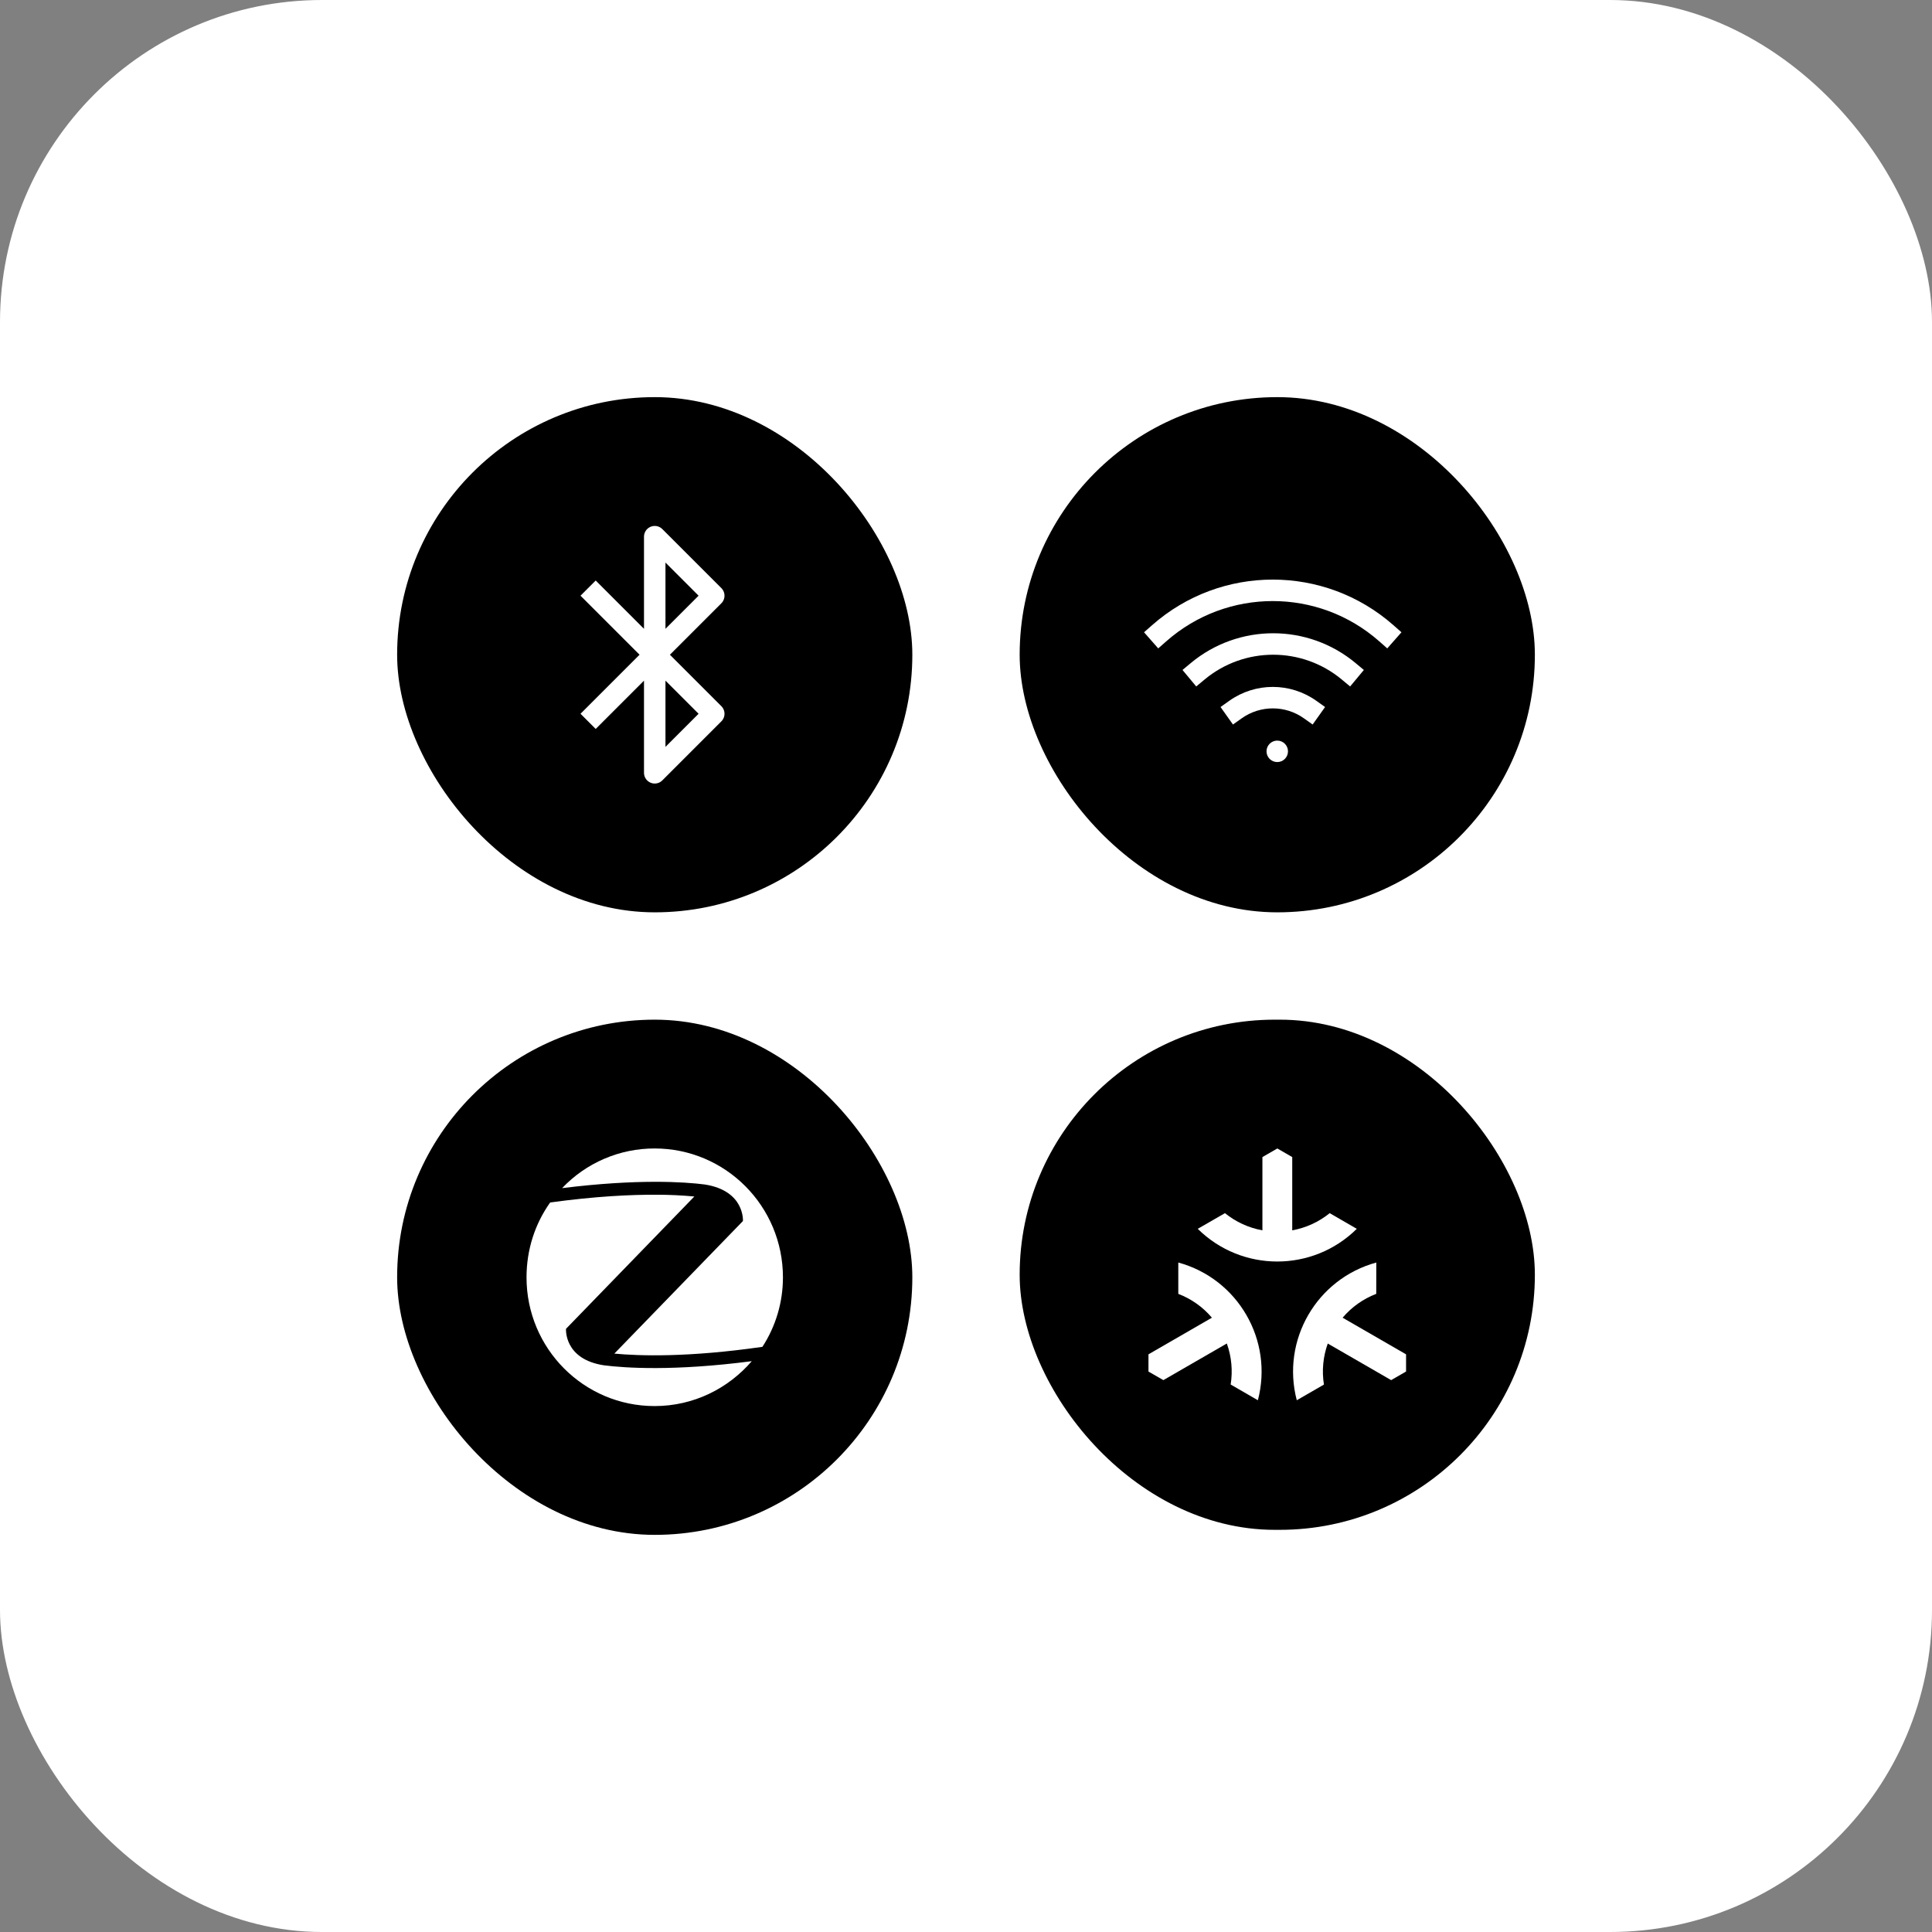 <svg width="180" height="180" viewBox="0 0 180 180" fill="none" xmlns="http://www.w3.org/2000/svg">
<rect x="0" y="0" width="180" height="180" fill="#808080" stroke="none"/>
<rect width="180" height="180" rx="30" fill="white"/>
<rect x="37" y="37" width="48" height="48" rx="24" fill="black"/>
<path d="M55.5 55.5L66.5 66.5L61 72V50L66.5 55.5L55.5 66.5" stroke="white" stroke-width="2" stroke-linecap="square" stroke-linejoin="round"/>
<rect x="95" y="37" width="48" height="48" rx="24" fill="black"/>
<path fill-rule="evenodd" clip-rule="evenodd" d="M108.661 59.748C114.329 54.751 122.829 54.751 128.498 59.748L129.248 60.409L130.571 58.908L129.821 58.247C123.396 52.584 113.762 52.584 107.338 58.247L106.588 58.908L107.91 60.409L108.661 59.748ZM112.219 63.316C115.927 60.227 121.312 60.227 125.019 63.316L125.788 63.956L127.068 62.419L126.299 61.779C121.85 58.073 115.389 58.073 110.939 61.779L110.171 62.419L111.451 63.956L112.219 63.316ZM121.48 66.922C119.746 65.691 117.423 65.691 115.689 66.922L114.873 67.502L113.715 65.871L114.53 65.292C116.958 63.567 120.211 63.567 122.639 65.292L123.454 65.871L122.295 67.502L121.48 66.922ZM118.999 71C119.552 71 119.999 70.552 119.999 70C119.999 69.448 119.552 69 118.999 69C118.447 69 117.999 69.448 117.999 70C117.999 70.552 118.447 71 118.999 71Z" fill="white"/>
<rect x="37" y="95" width="48" height="48" rx="24" fill="black"/>
<g clip-path="url(#clip0_24758_122842)">
<path d="M60.988 107C59.376 106.998 57.78 107.324 56.298 107.96C54.816 108.595 53.48 109.526 52.371 110.696C59.391 109.821 63.772 110.113 65.66 110.356C69.412 110.939 69.218 113.76 69.218 113.76L57.237 126.112C59.536 126.332 64.134 126.478 71.033 125.481C72.283 123.555 72.947 121.308 72.945 119.012C72.945 112.374 67.595 107 60.988 107ZM61.22 111.31C58.769 111.296 55.448 111.456 51.257 112.033C49.854 114.003 49.055 116.41 49.055 119.012C49.055 125.626 54.38 131 60.988 131C64.618 131 67.838 129.37 70.041 126.818C62.755 127.766 58.228 127.449 56.291 127.206C52.516 126.646 52.734 123.802 52.734 123.802L64.691 111.474C63.537 111.368 62.379 111.312 61.22 111.31Z" fill="white"/>
</g>
<rect x="95" y="95" width="48" height="47.531" rx="23.766" fill="black"/>
<g clip-path="url(#clip1_24758_122842)">
<path d="M114.127 113.027C115.136 113.846 116.337 114.397 117.616 114.628V107.802L119.006 107L120.395 107.802V114.628C121.675 114.396 122.875 113.846 123.885 113.027L126.409 114.487C122.304 118.548 115.696 118.548 111.591 114.487L114.127 113.027ZM117.194 130.458C118.658 124.871 115.35 119.147 109.779 117.626V120.546C110.994 121.011 112.071 121.775 112.912 122.767L107 126.18V127.785L108.39 128.583L114.301 125.17C114.74 126.394 114.863 127.708 114.658 128.992L117.194 130.458ZM128.226 117.626C122.658 119.151 119.354 124.873 120.818 130.458L123.347 128.997C123.143 127.713 123.266 126.398 123.705 125.174L129.611 128.583L131 127.781V126.18L125.088 122.767C125.929 121.775 127.007 121.011 128.221 120.546L128.226 117.626Z" fill="white"/>
</g>
<defs>
<clipPath id="clip0_24758_122842">
<rect width="24" height="24" fill="white" transform="translate(49 107)"/>
</clipPath>
<clipPath id="clip1_24758_122842">
<rect width="24" height="23.531" fill="white" transform="translate(107 107)"/>
</clipPath>
</defs>
</svg>
